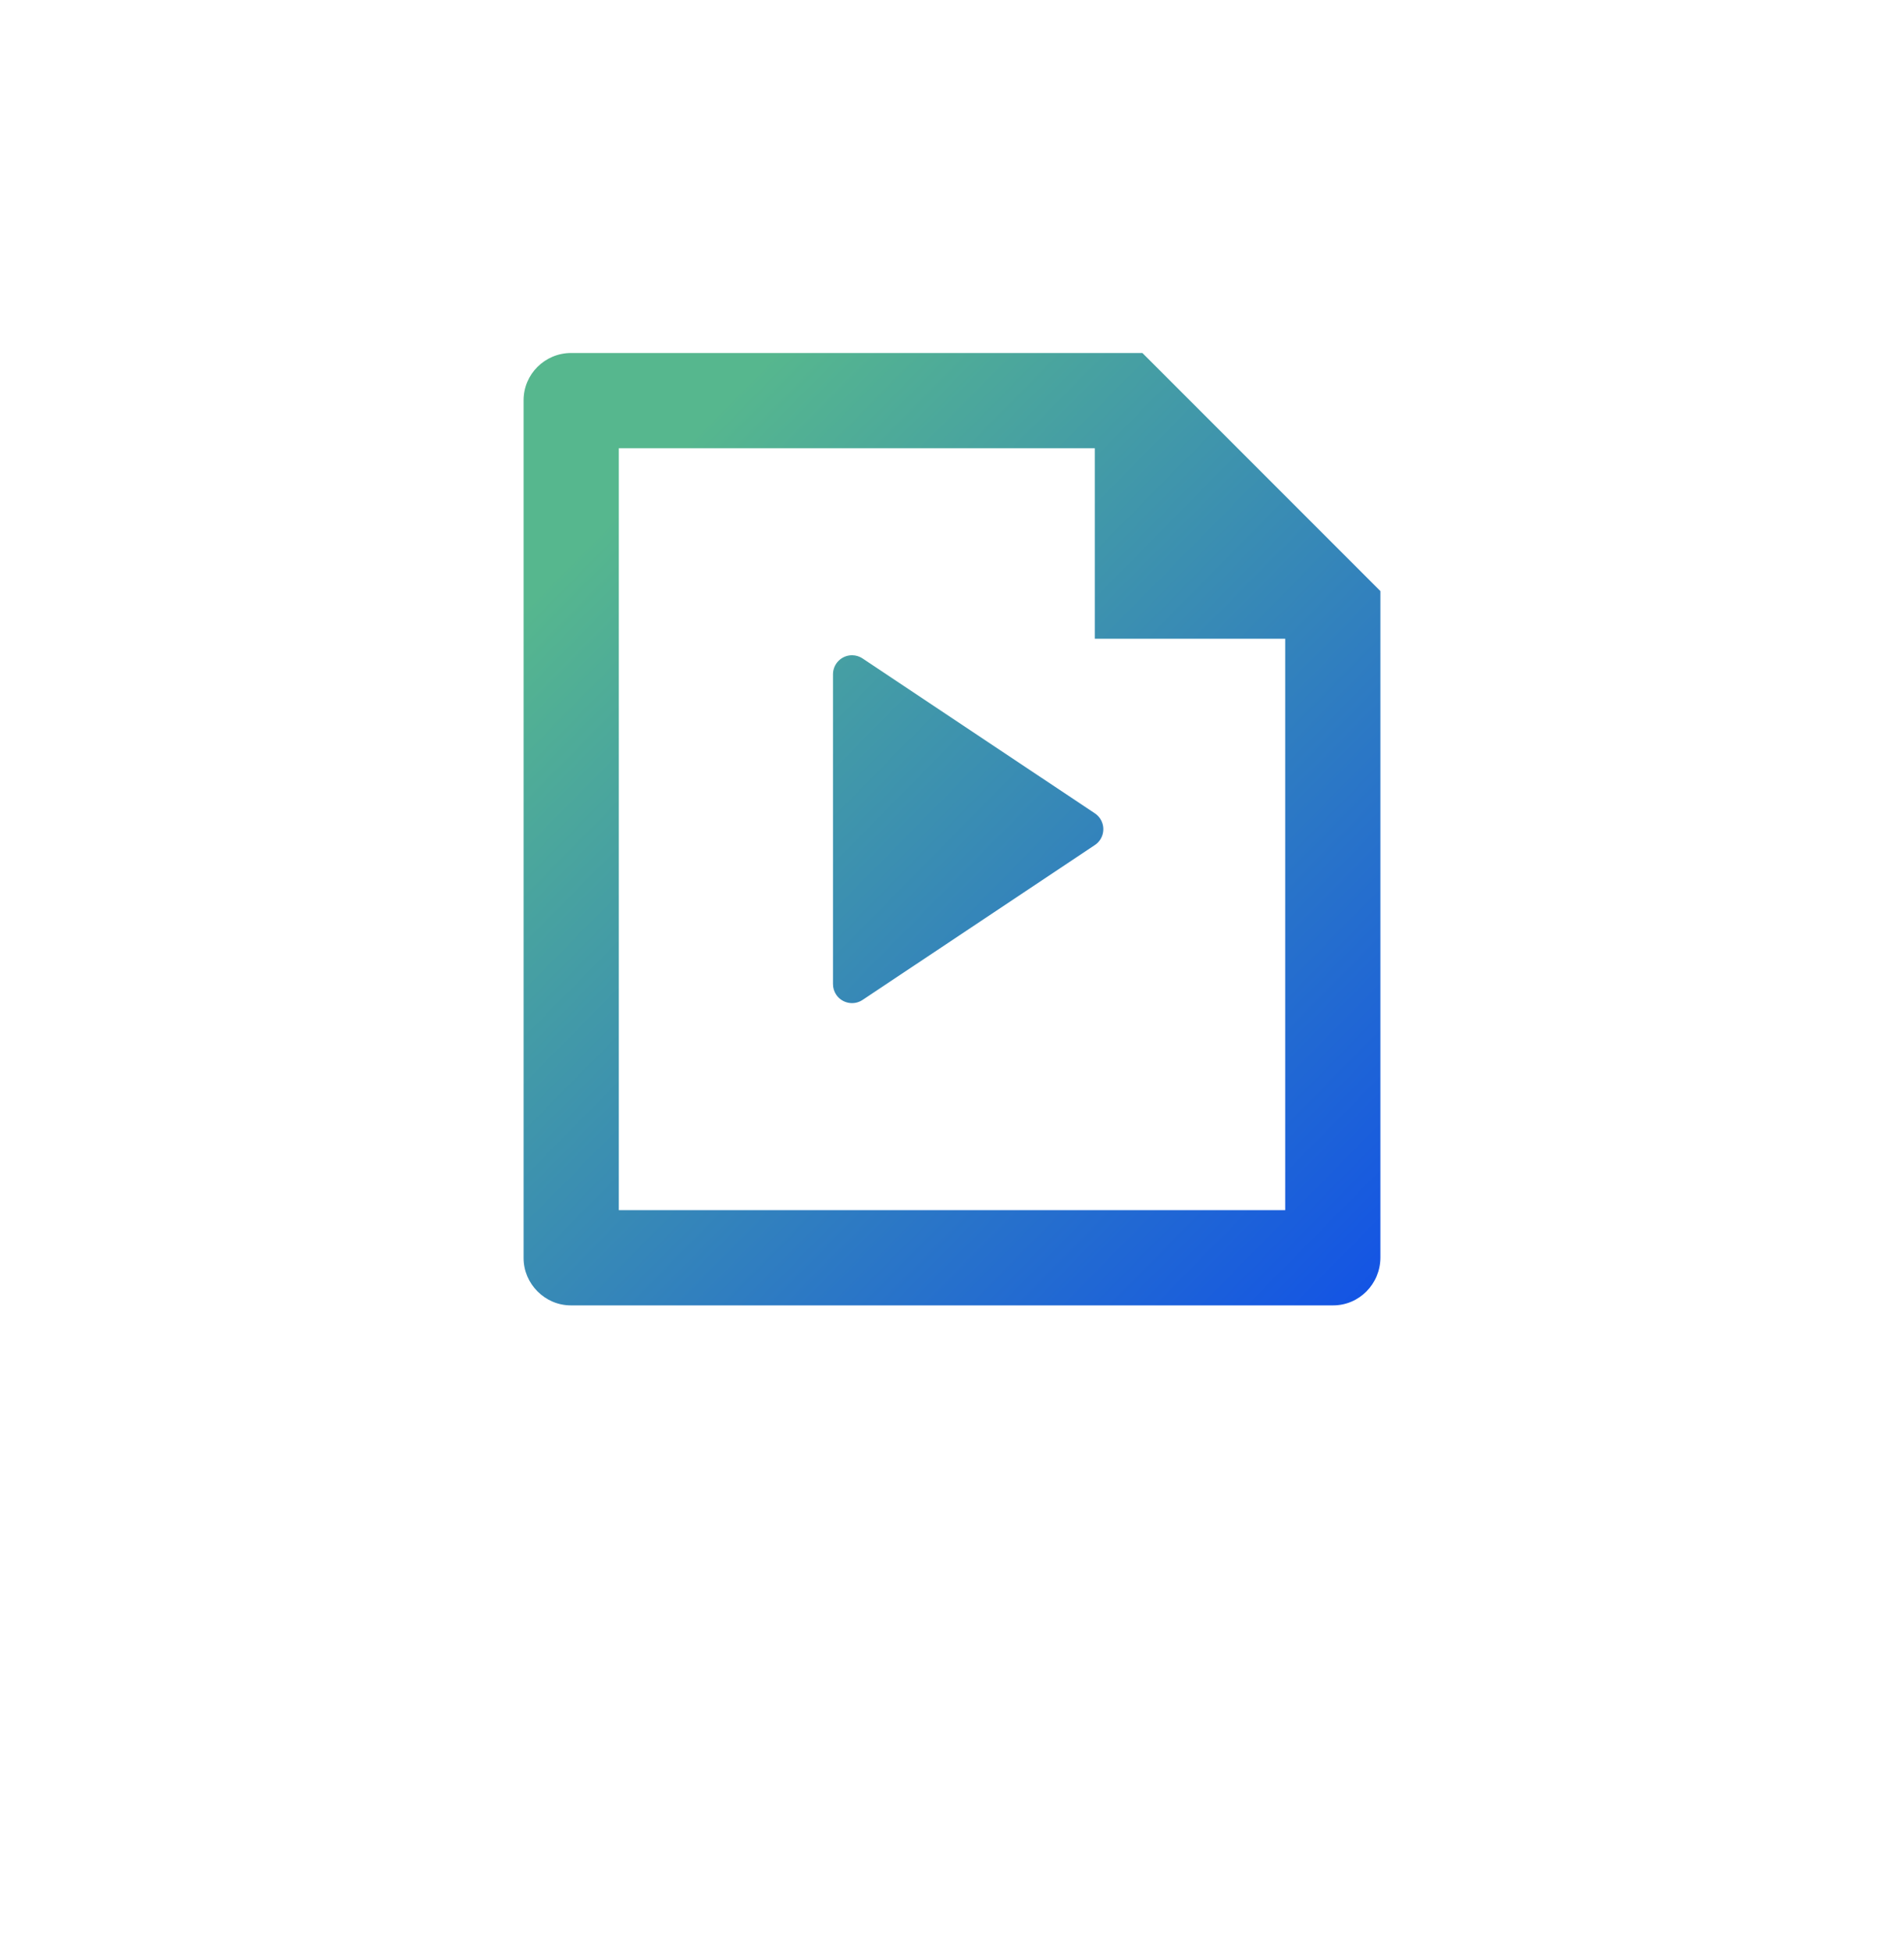 <svg width="40" height="41" viewBox="0 0 40 41" fill="none" xmlns="http://www.w3.org/2000/svg">
<g filter="url(#filter0_bi_572_554)">
<rect y="0.49" width="40" height="40" rx="6.154" fill="white" fill-opacity="0.01"/>
<rect x="0.385" y="0.875" width="39.231" height="39.231" rx="5.769" stroke="white" stroke-opacity="0.04" stroke-width="0.769"/>
<g clip-path="url(#clip0_572_554)">
<g clip-path="url(#clip1_572_554)">
<path d="M23 12.49V16.49H27V28.49H13V12.49H23ZM11.998 10.49C11.447 10.49 11 10.934 11 11.482V29.498C11 30.035 11.445 30.49 11.993 30.49H28.007C28.555 30.49 29 30.039 29 29.483L29 15.49L24 10.49H11.998ZM23.001 20.157L18.122 16.905C18.056 16.861 17.979 16.837 17.9 16.837C17.679 16.837 17.5 17.017 17.5 17.237V23.743C17.5 23.822 17.523 23.899 17.567 23.965C17.69 24.148 17.938 24.198 18.122 24.075L23.001 20.823C23.045 20.794 23.082 20.756 23.112 20.712C23.234 20.528 23.185 20.28 23.001 20.157Z" fill="url(#paint0_linear_572_554)"/>
</g>
</g>
</g>
<defs>
<filter id="filter0_bi_572_554" x="-9.231" y="-8.741" width="58.462" height="58.462" filterUnits="userSpaceOnUse" color-interpolation-filters="sRGB">
<feFlood flood-opacity="0" result="BackgroundImageFix"/>
<feGaussianBlur in="BackgroundImageFix" stdDeviation="4.615"/>
<feComposite in2="SourceAlpha" operator="in" result="effect1_backgroundBlur_572_554"/>
<feBlend mode="normal" in="SourceGraphic" in2="effect1_backgroundBlur_572_554" result="shape"/>
<feColorMatrix in="SourceAlpha" type="matrix" values="0 0 0 0 0 0 0 0 0 0 0 0 0 0 0 0 0 0 127 0" result="hardAlpha"/>
<feMorphology radius="0.769" operator="erode" in="SourceAlpha" result="effect2_innerShadow_572_554"/>
<feOffset dy="-3.077"/>
<feGaussianBlur stdDeviation="3.077"/>
<feComposite in2="hardAlpha" operator="arithmetic" k2="-1" k3="1"/>
<feColorMatrix type="matrix" values="0 0 0 0 1 0 0 0 0 1 0 0 0 0 1 0 0 0 0.06 0"/>
<feBlend mode="normal" in2="shape" result="effect2_innerShadow_572_554"/>
</filter>
<linearGradient id="paint0_linear_572_554" x1="15.614" y1="11.124" x2="36.665" y2="31.883" gradientUnits="userSpaceOnUse">
<stop stop-color="#56B78E"/>
<stop offset="1" stop-color="#0037FE"/>
</linearGradient>
<clipPath id="clip0_572_554">
<rect width="36.923" height="36.923" fill="white" transform="translate(0.77 1.26)"/>
</clipPath>
<clipPath id="clip1_572_554">
<rect width="36.923" height="36.923" fill="white" transform="translate(0.77 1.26)"/>
</clipPath>
</defs>
</svg>
